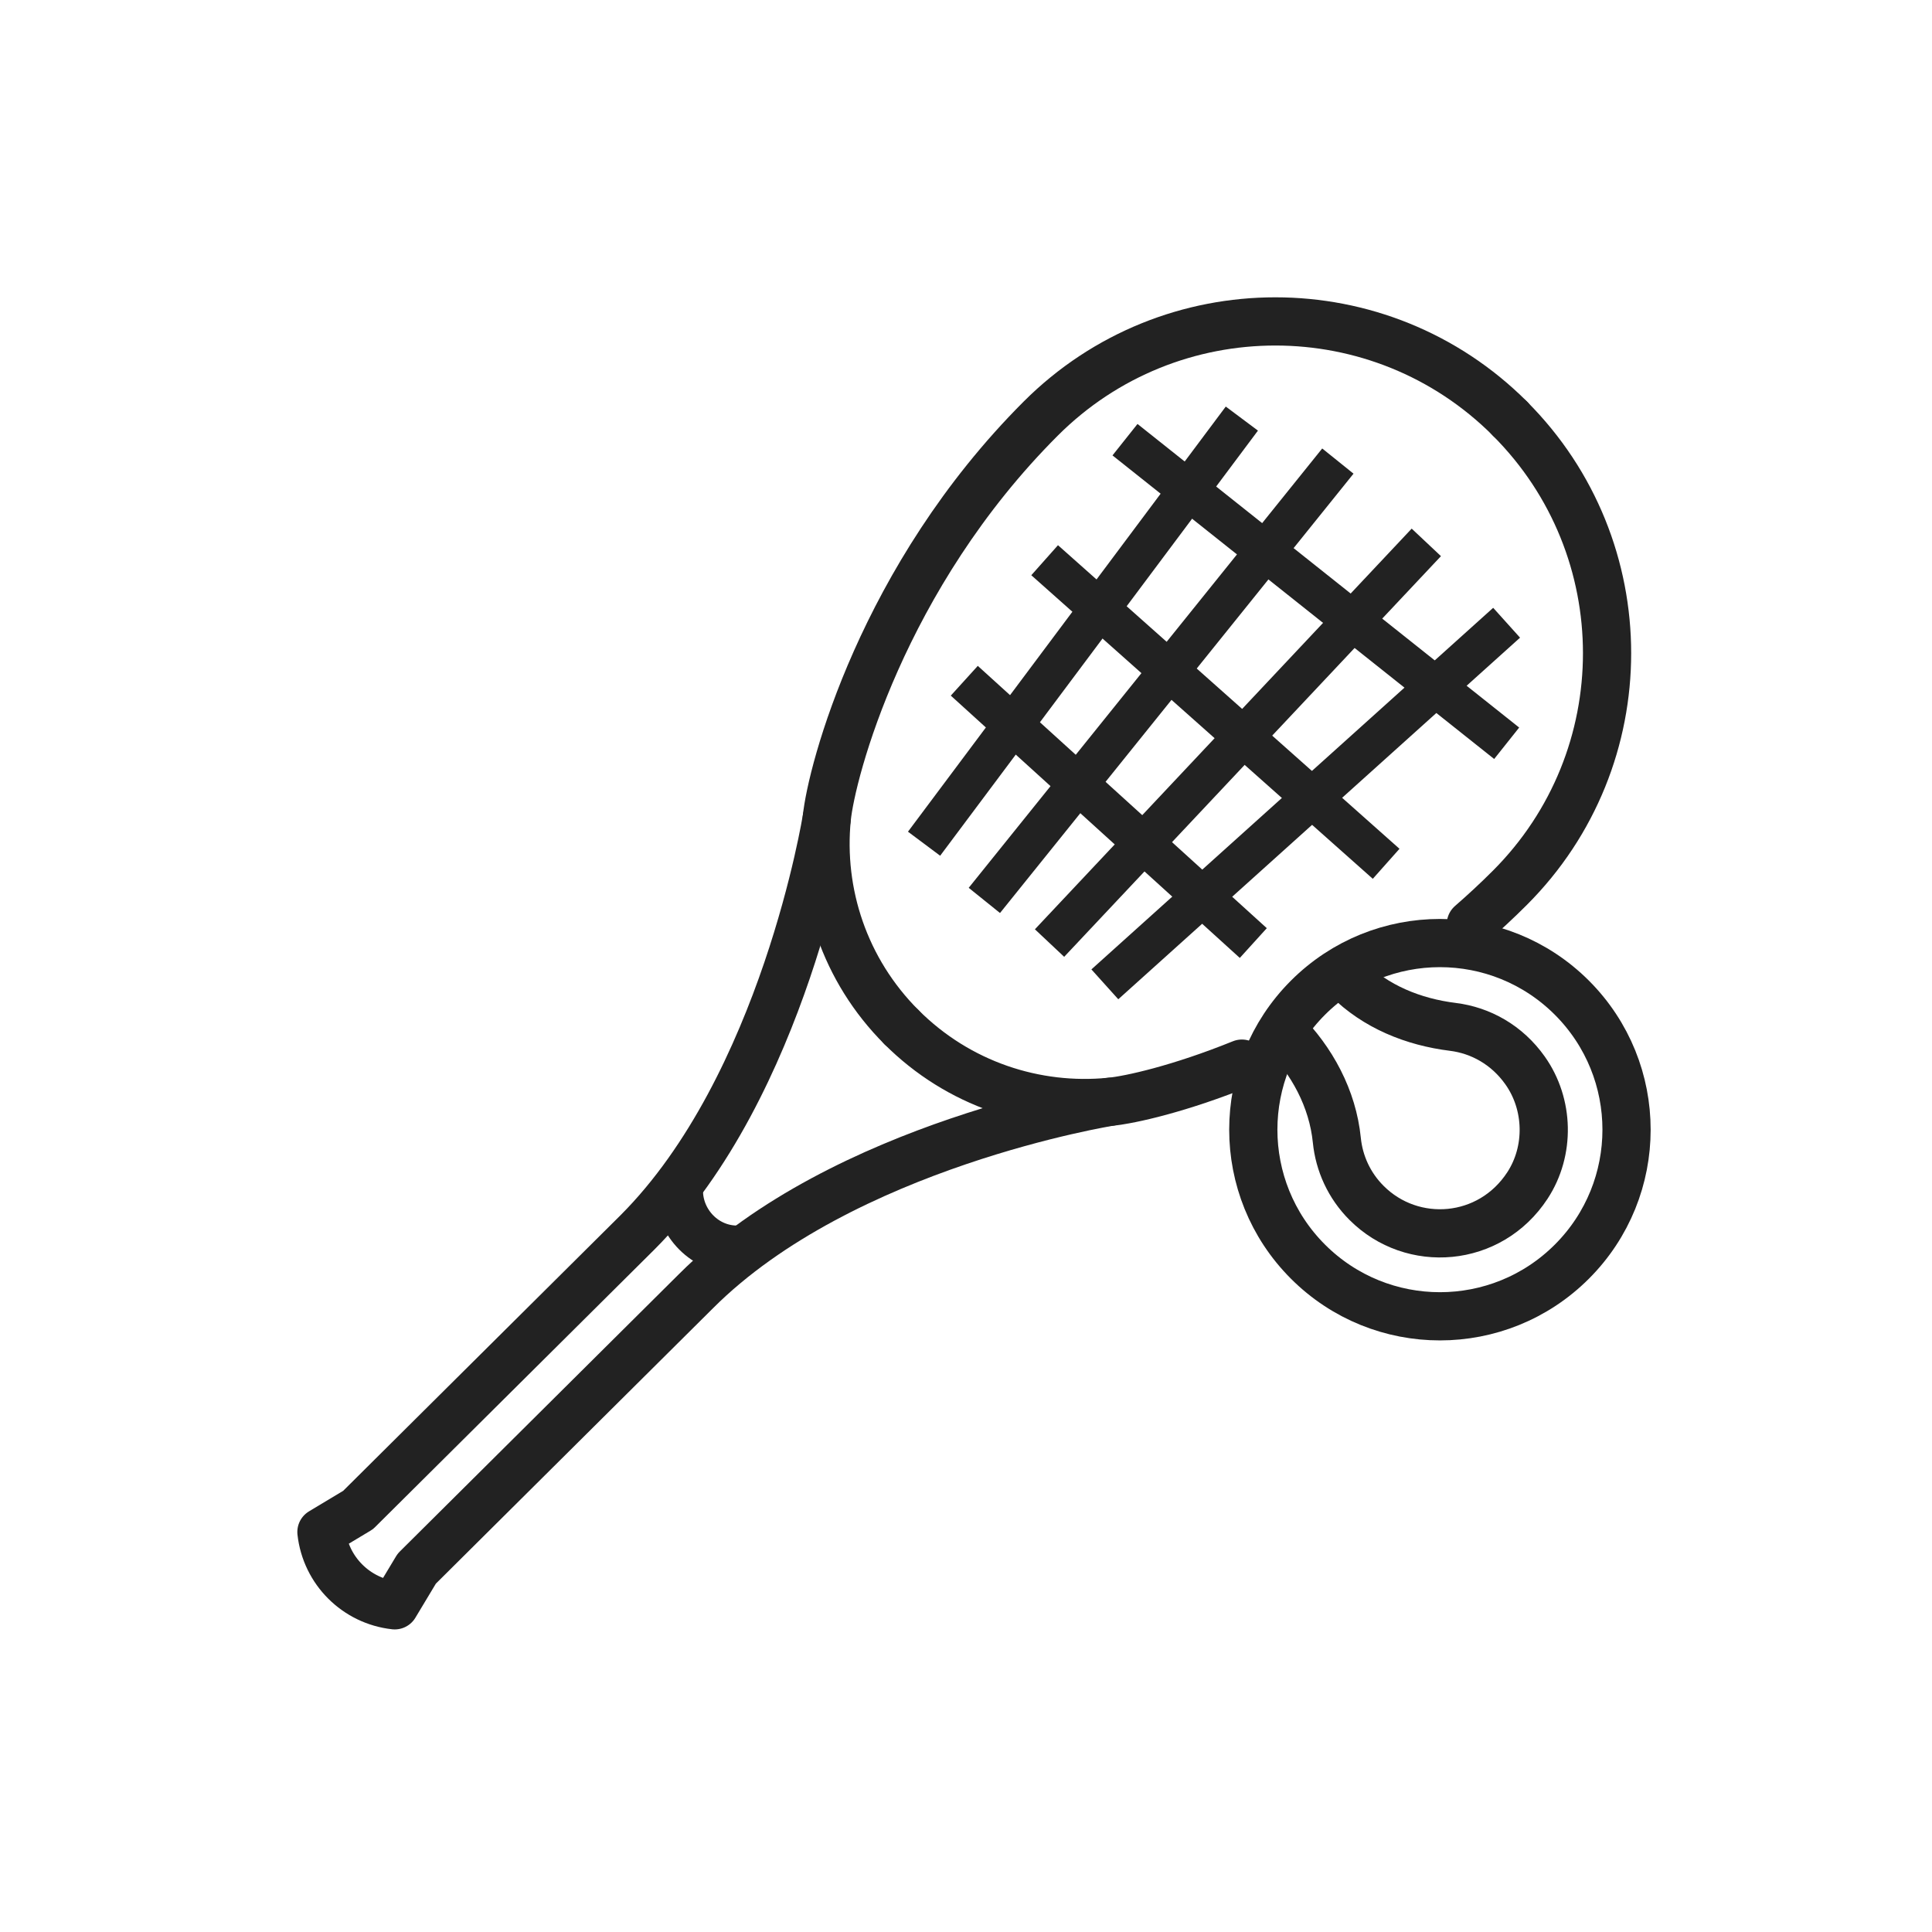 <svg width="88" height="88" viewBox="0 0 88 88" fill="none" xmlns="http://www.w3.org/2000/svg">
<path d="M68.776 19.066C62.874 13.165 53.306 13.165 47.404 19.066C40.176 26.294 37.866 35.172 37.659 37.269C37.324 40.666 38.457 44.181 41.059 46.783" stroke="#222222" stroke-width="2.196" stroke-linecap="round" stroke-linejoin="round"/>
<path d="M56.566 48.447C53.734 49.593 51.495 50.093 50.573 50.184C47.175 50.519 43.661 49.386 41.059 46.783" stroke="#222222" stroke-width="2.196" stroke-linecap="round" stroke-linejoin="round"/>
<path d="M68.773 19.066C74.675 24.968 74.675 34.537 68.773 40.438C68.19 41.021 67.596 41.572 66.996 42.093" stroke="#222222" stroke-width="2.196" stroke-linecap="round" stroke-linejoin="round"/>
<path d="M37.657 37.269C37.657 37.269 35.715 49.454 29.036 56.133L16.31 68.779L14.641 69.781C14.835 71.538 16.223 72.925 17.979 73.12L18.982 71.451L31.707 58.805C38.386 52.126 50.572 50.184 50.572 50.184" stroke="#222222" stroke-width="2.196" stroke-linecap="round" stroke-linejoin="round"/>
<path d="M30.922 54.249C30.934 55.712 32.131 56.933 33.593 56.92" stroke="#222222" stroke-width="2.196" stroke-linecap="round" stroke-linejoin="round"/>
<path fill-rule="evenodd" clip-rule="evenodd" d="M71.597 57.466C68.277 60.786 62.896 60.786 59.576 57.466C56.256 54.146 56.256 48.764 59.576 45.444C62.896 42.125 68.277 42.125 71.597 45.444C74.917 48.764 74.917 54.146 71.597 57.466Z" stroke="#222222" stroke-width="2.196" stroke-linecap="round" stroke-linejoin="round"/>
<path d="M58.414 46.953C59.76 48.3 60.702 50.041 60.891 51.936C60.996 52.979 61.447 53.995 62.248 54.794C64.327 56.874 67.863 56.609 69.571 54C70.604 52.421 70.556 50.299 69.466 48.759C68.639 47.589 67.434 46.929 66.177 46.773C64.374 46.549 62.661 45.858 61.375 44.573" stroke="#222222" stroke-width="2.196" stroke-linecap="round" stroke-linejoin="round"/>
<path d="M50.324 44.835L68.624 28.365" stroke="#222222" stroke-width="1.83"/>
<path d="M44.836 41.013L60.938 21.001" stroke="#222222" stroke-width="1.83"/>
<path d="M47.805 42.955L64.967 24.705" stroke="#222222" stroke-width="1.83"/>
<path d="M42.09 38.43L56.565 19.066" stroke="#222222" stroke-width="1.83"/>
<path d="M43.922 31.007L57.086 42.955" stroke="#222222" stroke-width="1.83"/>
<path d="M47.582 25.517L63.137 39.345" stroke="#222222" stroke-width="1.83"/>
<path d="M51.242 20.027L68.627 33.855" stroke="#222222" stroke-width="1.83"/>
</svg>
